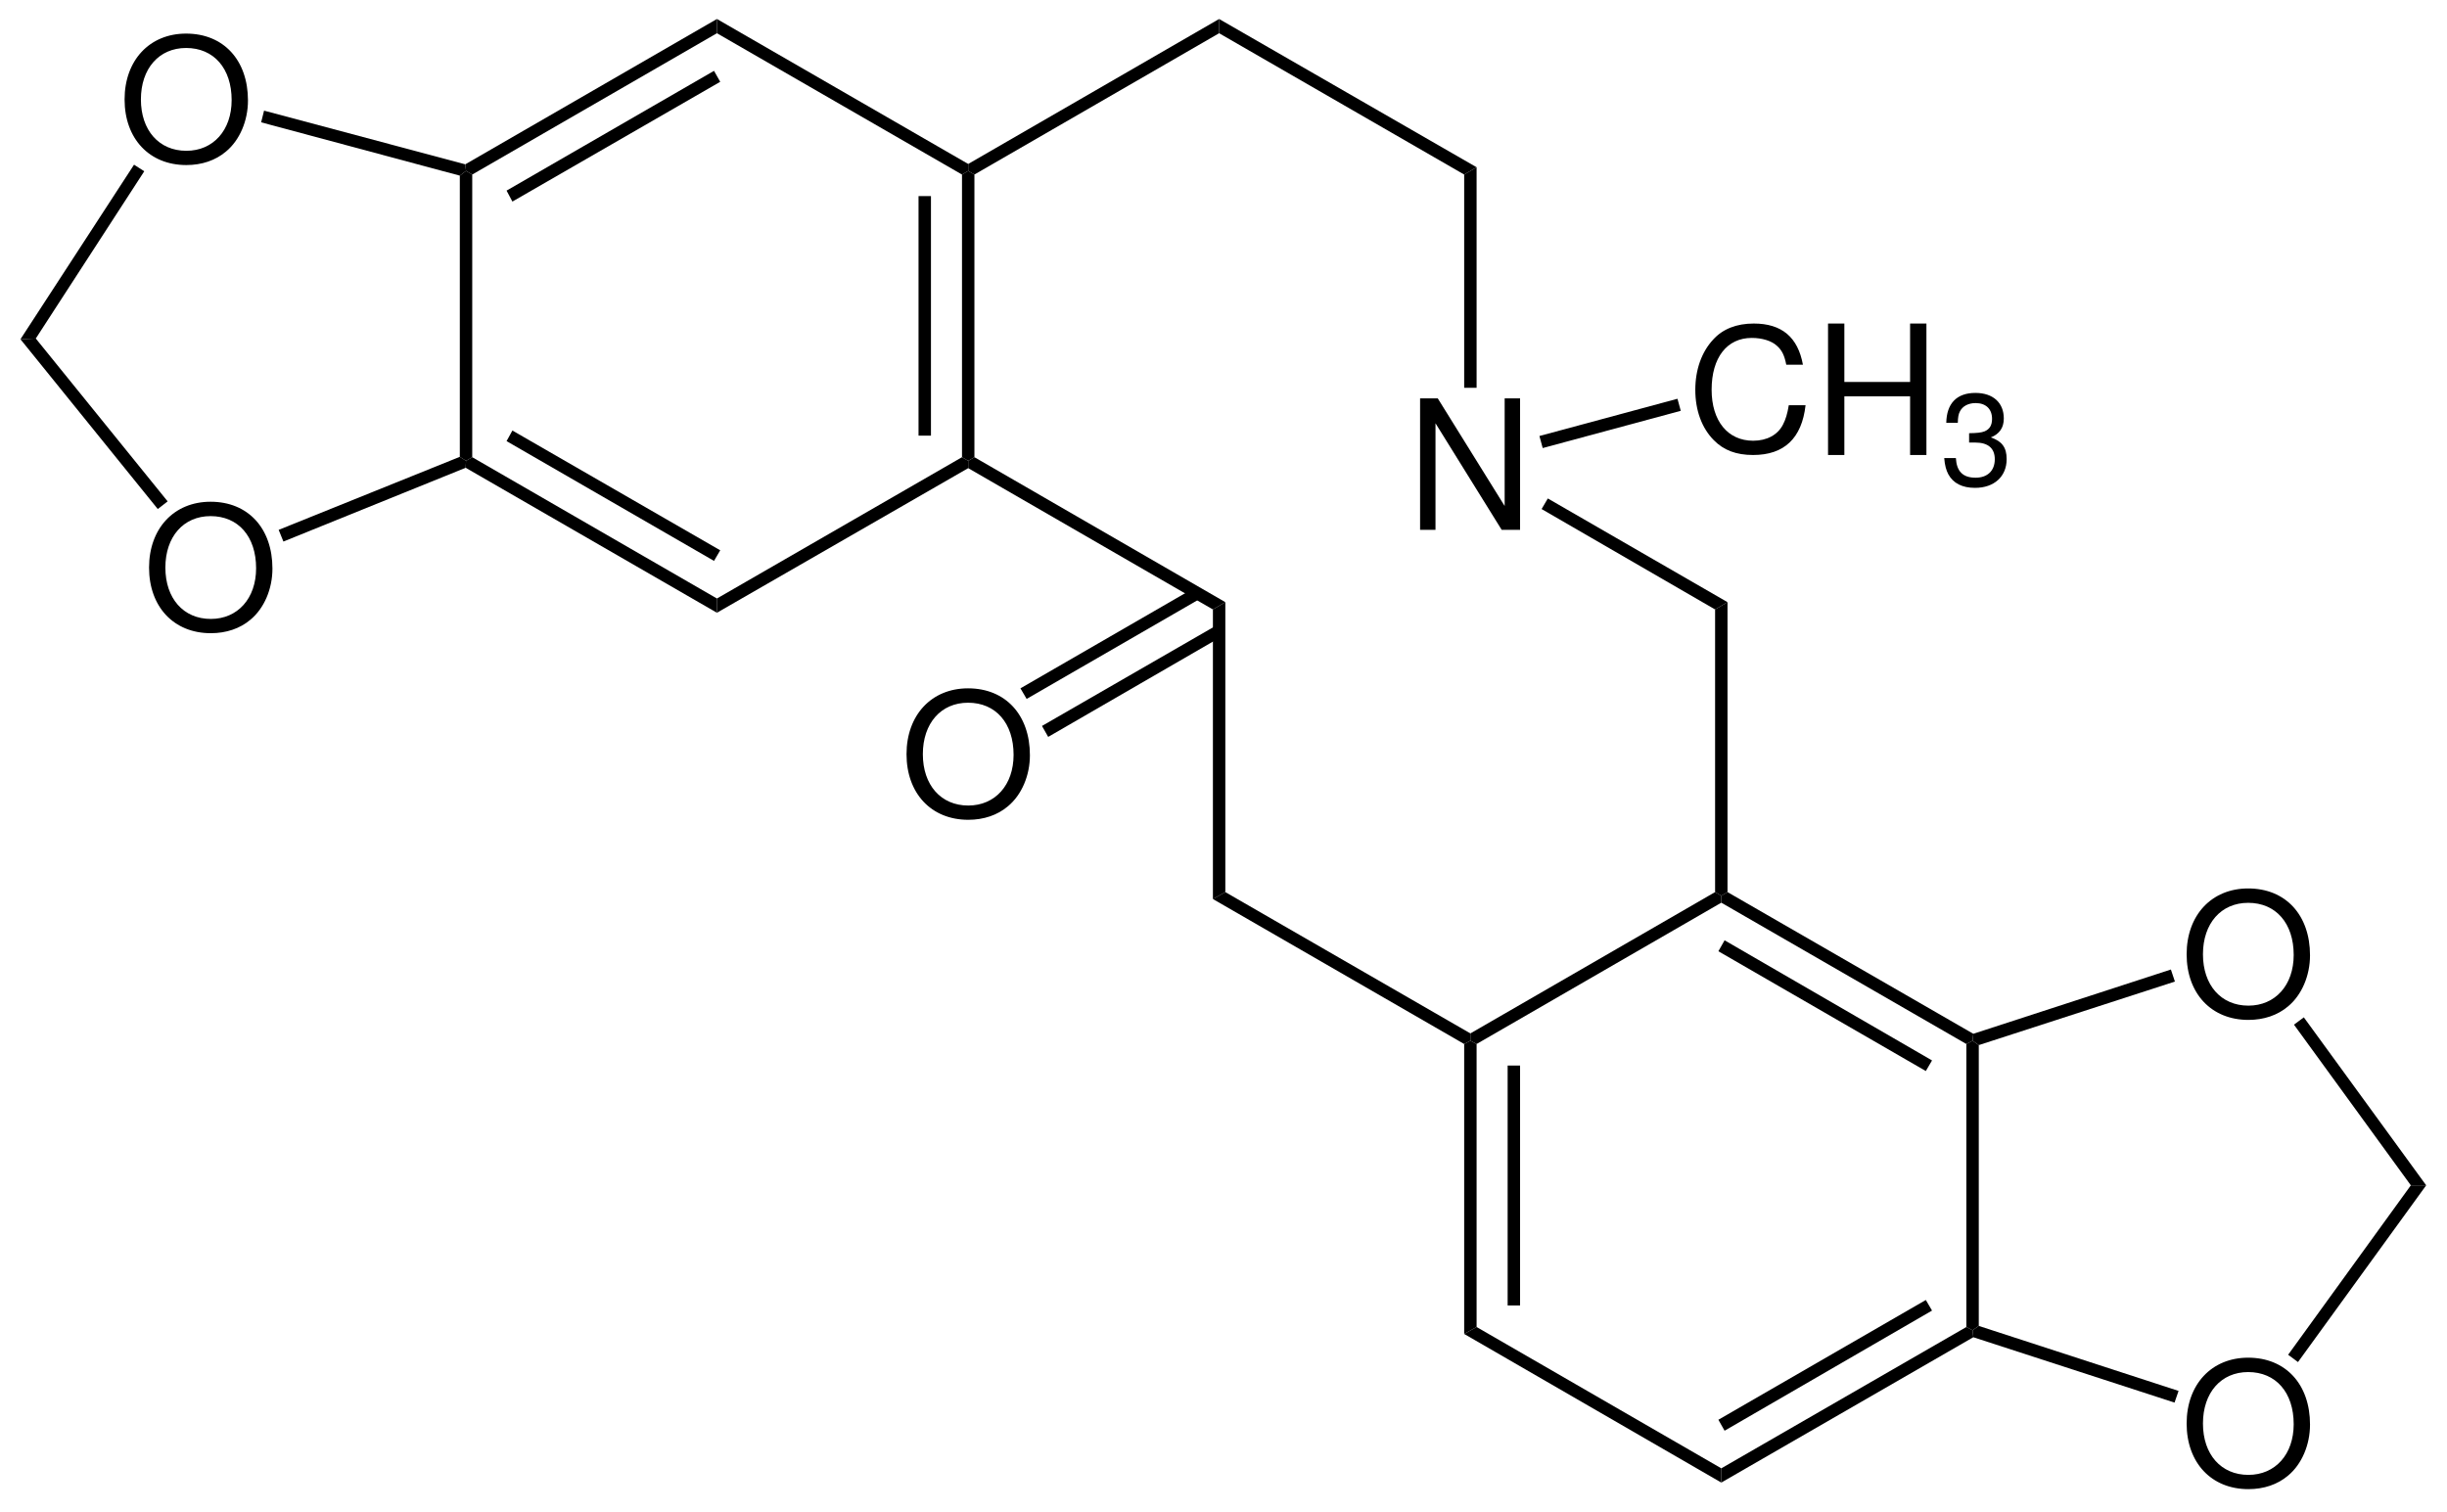 <?xml version="1.0" encoding="UTF-8"?>
<svg xmlns="http://www.w3.org/2000/svg" viewBox="0 0 335 207" xmlns:xlink="http://www.w3.org/1999/xlink" version="1.1" width="335pt" xmlns:inkscape="http://www.inkscape.org/namespaces/inkscape" height="207pt">
 <title>Protopine_Structural_Formula_V1.eps</title>
 <defs>
  <clipPath id="Clip0">
   <path d="M0 0 L329.35 0 L329.35 201.3 L0 201.3 L0 0 Z"/>
  </clipPath>
 </defs>
 <g id="Hintergrund" inkscape:label="Hintergrund" inkscape:groupmode="layer">
  <g id="Gruppe4" clip-rule="evenodd" transform="translate(2.8, 2.6) scale(1, 1)" clip-path="url(#Clip0)" style="fill:none; stroke:none">
   <path transform="translate(60.95, 60)" style="fill:#000000; fill-rule:nonzero;stroke:none;" d="M34.4 19.35 L34.4 21.3 L0 1.45 L0.05 0.5 L0.9 0 "/>
   <path transform="translate(66.55, 56.35)" style="fill:#000000; fill-rule:nonzero;stroke:none;" d="M29.25 16.4 L28.4 17.85 L0 1.45 L0.8 0 L29.25 16.4 Z"/>
   <path transform="translate(95.35, 60)" style="fill:#000000; fill-rule:nonzero;stroke:none;" d="M33.55 0 L34.4 0.5 L34.4 1.5 L0 21.3 L0 19.35 "/>
   <path transform="translate(128.9, 20.8)" style="fill:#000000; fill-rule:nonzero;stroke:none;" d="M0 0.5 L0.85 0 L1.7 0.5 L1.7 39.2 L0.85 39.7 L0 39.2 "/>
   <path transform="translate(122.95, 24.25)" style="fill:#000000; fill-rule:nonzero;stroke:none;" d="M0 32.8 L1.7 32.8 L1.7 0 L0 0 L0 32.8 Z"/>
   <path transform="translate(95.35, 0)" style="fill:#000000; fill-rule:nonzero;stroke:none;" d="M0 1.95 L0 0 L34.4 19.85 L34.4 20.8 L33.55 21.3 "/>
   <path transform="translate(60.9, 0)" style="fill:#000000; fill-rule:nonzero;stroke:none;" d="M0.95 21.3 L0.1 20.8 L0 19.9 L34.45 0 L34.45 1.95 "/>
   <path transform="translate(66.55, 7.1)" style="fill:#000000; fill-rule:nonzero;stroke:none;" d="M0.8 17.9 L0 16.4 L28.4 0 L29.25 1.5 L0.8 17.9 Z"/>
   <path transform="translate(60.15, 20.8)" style="fill:#000000; fill-rule:nonzero;stroke:none;" d="M1.7 39.2 L0.85 39.7 L0 39.15 L0 0.65 L0.85 0 L1.7 0.5 "/>
   <path transform="translate(191.613, 51.95)" style="fill:#000000; fill-rule:nonzero;stroke:none;" d="M13.688 0 L11.578 0 L11.578 14.734 L2.422 0 L0 0 L0 18 L2.109 18 L2.109 3.406 L11.172 18 L13.688 18 L13.688 0 Z"/>
   <path transform="translate(129.75, 60)" style="fill:#000000; fill-rule:nonzero;stroke:none;" d="M35.2 19.85 L33.5 20.85 L0 1.5 L0 0.5 L0.85 0 "/>
   <path transform="translate(164.1, 0)" style="fill:#000000; fill-rule:nonzero;stroke:none;" d="M0 1.95 L0 0 L35.25 20.3 L33.55 21.3 L0 1.95 Z"/>
   <path transform="translate(129.75, 0)" style="fill:#000000; fill-rule:nonzero;stroke:none;" d="M0.85 21.3 L0 20.8 L0 19.85 L34.35 0 L34.35 1.95 "/>
   <path transform="translate(163.25, 79.85)" style="fill:#000000; fill-rule:nonzero;stroke:none;" d="M1.7 39.7 L0 40.65 L0 1 L1.7 0 L1.7 39.7 Z"/>
   <path transform="translate(163.25, 119.55)" style="fill:#000000; fill-rule:nonzero;stroke:none;" d="M35.25 19.35 L35.25 20.35 L34.4 20.8 L0 0.95 L1.7 0 "/>
   <path transform="translate(198.5, 119.55)" style="fill:#000000; fill-rule:nonzero;stroke:none;" d="M33.5 0 L34.35 0.5 L34.35 1.45 L0.85 20.8 L0 20.35 L0 19.35 "/>
   <path transform="translate(232, 79.85)" style="fill:#000000; fill-rule:nonzero;stroke:none;" d="M0 1 L1.7 0 L1.7 39.7 L0.85 40.2 L0 39.7 "/>
   <path transform="translate(208.25, 65.65)" style="fill:#000000; fill-rule:nonzero;stroke:none;" d="M0 1.45 L0.85 0 L25.45 14.2 L23.75 15.2 L0 1.45 Z"/>
   <path transform="translate(197.65, 139.9)" style="fill:#000000; fill-rule:nonzero;stroke:none;" d="M1.7 39.2 L0 40.15 L0 0.45 L0.85 0 L1.7 0.45 "/>
   <path transform="translate(203.6, 143.3)" style="fill:#000000; fill-rule:nonzero;stroke:none;" d="M0 32.85 L1.7 32.85 L1.7 0 L0 0 L0 32.85 Z"/>
   <path transform="translate(197.65, 179.1)" style="fill:#000000; fill-rule:nonzero;stroke:none;" d="M35.2 19.35 L35.2 21.3 L0 0.95 L1.7 0 L35.2 19.35 Z"/>
   <path transform="translate(232.85, 179.1)" style="fill:#000000; fill-rule:nonzero;stroke:none;" d="M33.55 0 L34.4 0.45 L34.5 1.4 L0 21.3 L0 19.35 "/>
   <path transform="translate(232.45, 175.4)" style="fill:#000000; fill-rule:nonzero;stroke:none;" d="M28.4 0 L29.25 1.45 L0.85 17.9 L0 16.4 L28.4 0 Z"/>
   <path transform="translate(266.4, 139.9)" style="fill:#000000; fill-rule:nonzero;stroke:none;" d="M0 0.45 L0.85 0 L1.7 0.6 L1.7 39.05 L0.85 39.65 L0 39.2 "/>
   <path transform="translate(232.85, 119.55)" style="fill:#000000; fill-rule:nonzero;stroke:none;" d="M0 1.45 L0 0.5 L0.85 0 L34.5 19.4 L34.4 20.35 L33.55 20.8 "/>
   <path transform="translate(232.45, 126.15)" style="fill:#000000; fill-rule:nonzero;stroke:none;" d="M0 1.5 L0.85 0 L29.25 16.45 L28.4 17.9 L0 1.5 Z"/>
   <path transform="translate(197.65, 20.3)" style="fill:#000000; fill-rule:nonzero;stroke:none;" d="M1.7 30.2 L0 30.2 L0 1 L1.7 0 L1.7 30.2 Z"/>
   <path transform="translate(121.306, 91.65)" style="fill:#000000; fill-rule:nonzero;stroke:none;" d="M8.422 0 C3.406 0 0 3.672 0 9.016 C0 14.375 3.375 18 8.453 18 C10.578 18 12.453 17.359 13.875 16.156 C15.766 14.594 16.891 11.938 16.891 9.156 C16.891 3.641 13.562 0 8.422 0 Z M8.422 1.969 C12.219 1.969 14.656 4.766 14.656 9.109 C14.656 13.234 12.141 16.047 8.453 16.047 C4.703 16.047 2.234 13.234 2.234 9.016 C2.234 4.797 4.703 1.969 8.422 1.969 Z"/>
   <path transform="translate(139.85, 83.05)" style="fill:#000000; fill-rule:nonzero;stroke:none;" d="M0.85 15.25 L0 13.75 L23.85 0 L24.7 1.45 L0.85 15.25 Z"/>
   <path transform="translate(136.9, 77.9)" style="fill:#000000; fill-rule:nonzero;stroke:none;" d="M0.85 15.2 L0 13.75 L23.8 0 L24.65 1.45 L0.85 15.2 Z"/>
   <g id="Gruppe1" transform="translate(14.256, 2) scale(1, 1)" style="fill:none; stroke:none">
    <path transform="translate(0, 0)" style="fill:#000000; fill-rule:nonzero;stroke:none;" d="M8.422 0 C3.406 0 0 3.672 0 9.016 C0 14.375 3.375 18 8.453 18 C10.578 18 12.453 17.359 13.875 16.156 C15.766 14.594 16.891 11.938 16.891 9.156 C16.891 3.641 13.562 0 8.422 0 Z M8.422 1.969 C12.219 1.969 14.656 4.766 14.656 9.109 C14.656 13.234 12.141 16.047 8.453 16.047 C4.703 16.047 2.234 13.234 2.234 9.016 C2.234 4.797 4.703 1.969 8.422 1.969 Z"/>
    <path transform="translate(3.35, 64.1)" style="fill:#000000; fill-rule:nonzero;stroke:none;" d="M8.422 0 C3.406 0 0 3.672 0 9.016 C0 14.375 3.375 18 8.453 18 C10.578 18 12.453 17.359 13.875 16.156 C15.766 14.594 16.891 11.938 16.891 9.156 C16.891 3.641 13.562 0 8.422 0 Z M8.422 1.969 C12.219 1.969 14.656 4.766 14.656 9.109 C14.656 13.234 12.141 16.047 8.453 16.047 C4.703 16.047 2.234 13.234 2.234 9.016 C2.234 4.797 4.703 1.969 8.422 1.969 Z"/>
   </g>
   <path transform="translate(32.95, 12.55)" style="fill:#000000; fill-rule:nonzero;stroke:none;" d="M0 1.6 L0.4 0 L27.95 7.35 L28.05 8.25 L27.2 8.9 "/>
   <path transform="translate(0, 19.95)" style="fill:#000000; fill-rule:nonzero;stroke:none;" d="M2.1 23.8 L0 23.9 L15.55 0 L16.95 0.9 L2.1 23.8 Z"/>
   <path transform="translate(0, 43.75)" style="fill:#000000; fill-rule:nonzero;stroke:none;" d="M20.15 22.3 L18.8 23.35 L0 0.1 L2.1 0 L20.15 22.3 Z"/>
   <path transform="translate(35.35, 59.95)" style="fill:#000000; fill-rule:nonzero;stroke:none;" d="M24.8 0 L25.65 0.55 L25.6 1.5 L0.65 11.6 L0 10 "/>
   <g id="Gruppe2" transform="translate(229.291, 41.7) scale(1, 1)" style="fill:none; stroke:none">
    <path transform="translate(0, 0)" style="fill:#000000; fill-rule:nonzero;stroke:none;" d="M14.734 5.641 C14.047 1.875 11.844 0 8 0 C5.641 0 3.75 0.75 2.453 2.188 C0.875 3.875 0 6.312 0 9.078 C0 11.891 0.891 14.312 2.531 15.969 C3.891 17.359 5.625 18 7.906 18 C12.172 18 14.578 15.719 15.094 11.188 L12.797 11.188 C12.609 12.359 12.359 13.156 12 13.844 C11.281 15.25 9.797 16.047 7.922 16.047 C4.438 16.047 2.234 13.328 2.234 9.062 C2.234 4.672 4.328 1.969 7.734 1.969 C9.156 1.969 10.469 2.375 11.188 3.062 C11.844 3.641 12.203 4.344 12.453 5.641 L14.734 5.641 Z"/>
    <path transform="translate(18.172, 0)" style="fill:#000000; fill-rule:nonzero;stroke:none;" d="M11.234 9.969 L11.234 18 L13.469 18 L13.469 0 L11.234 0 L11.234 8 L2.234 8 L2.234 0 L0 0 L0 18 L2.234 18 L2.234 9.969 L11.234 9.969 Z"/>
    <path transform="translate(34.078, 9.5)" style="fill:#000000; fill-rule:nonzero;stroke:none;" d="M3.406 6.797 L3.609 6.797 L4.266 6.797 C6 6.797 6.922 7.578 6.922 9.078 C6.922 10.656 5.922 11.609 4.297 11.609 C2.547 11.609 1.703 10.75 1.594 8.922 L0 8.922 C0.078 9.922 0.266 10.578 0.562 11.141 C1.234 12.375 2.469 13 4.219 13 C6.844 13 8.547 11.438 8.547 9.062 C8.547 7.469 7.906 6.609 6.375 6.094 C7.562 5.625 8.156 4.766 8.156 3.5 C8.156 1.359 6.703 0 4.266 0 C1.703 0 0.328 1.453 0.281 4.094 L1.859 4.094 C1.875 3.328 1.953 2.891 2.156 2.516 C2.516 1.812 3.297 1.391 4.297 1.391 C5.703 1.391 6.547 2.203 6.547 3.547 C6.547 4.438 6.219 4.969 5.516 5.266 C5.078 5.438 4.5 5.5 3.406 5.516 L3.406 6.797 Z"/>
   </g>
   <path transform="translate(207.95, 52)" style="fill:#000000; fill-rule:nonzero;stroke:none;" d="M18.9 0 L19.35 1.65 L0.45 6.75 L0 5.1 L18.9 0 Z"/>
   <g id="Gruppe3" transform="translate(296.556, 119.05) scale(1, 1)" style="fill:none; stroke:none">
    <path transform="translate(0, 64.25)" style="fill:#000000; fill-rule:nonzero;stroke:none;" d="M8.422 0 C3.406 0 0 3.672 0 9.016 C0 14.375 3.375 18 8.453 18 C10.578 18 12.453 17.359 13.875 16.156 C15.766 14.594 16.891 11.938 16.891 9.156 C16.891 3.641 13.562 0 8.422 0 Z M8.422 1.969 C12.219 1.969 14.656 4.766 14.656 9.109 C14.656 13.234 12.141 16.047 8.453 16.047 C4.703 16.047 2.234 13.234 2.234 9.016 C2.234 4.797 4.703 1.969 8.422 1.969 Z"/>
    <path transform="translate(0, 0)" style="fill:#000000; fill-rule:nonzero;stroke:none;" d="M8.422 0 C3.406 0 0 3.672 0 9.016 C0 14.375 3.375 18 8.453 18 C10.578 18 12.453 17.359 13.875 16.156 C15.766 14.594 16.891 11.938 16.891 9.156 C16.891 3.641 13.562 0 8.422 0 Z M8.422 1.969 C12.219 1.969 14.656 4.766 14.656 9.109 C14.656 13.234 12.141 16.047 8.453 16.047 C4.703 16.047 2.234 13.234 2.234 9.016 C2.234 4.797 4.703 1.969 8.422 1.969 Z"/>
   </g>
   <path transform="translate(267.25, 178.95)" style="fill:#000000; fill-rule:nonzero;stroke:none;" d="M28.2 8.9 L27.65 10.5 L0.1 1.55 L0 0.6 L0.85 0 "/>
   <path transform="translate(310.45, 159.7)" style="fill:#000000; fill-rule:nonzero;stroke:none;" d="M16.8 0 L18.9 0 L1.35 24.2 L0 23.2 L16.8 0 Z"/>
   <path transform="translate(311.25, 136.7)" style="fill:#000000; fill-rule:nonzero;stroke:none;" d="M0 1 L1.35 0 L18.1 23 L16 23 L0 1 Z"/>
   <path transform="translate(267.25, 130.15)" style="fill:#000000; fill-rule:nonzero;stroke:none;" d="M0.85 10.35 L0 9.75 L0.1 8.8 L27.15 0 L27.7 1.65 "/>
  </g>
 </g>
</svg>
